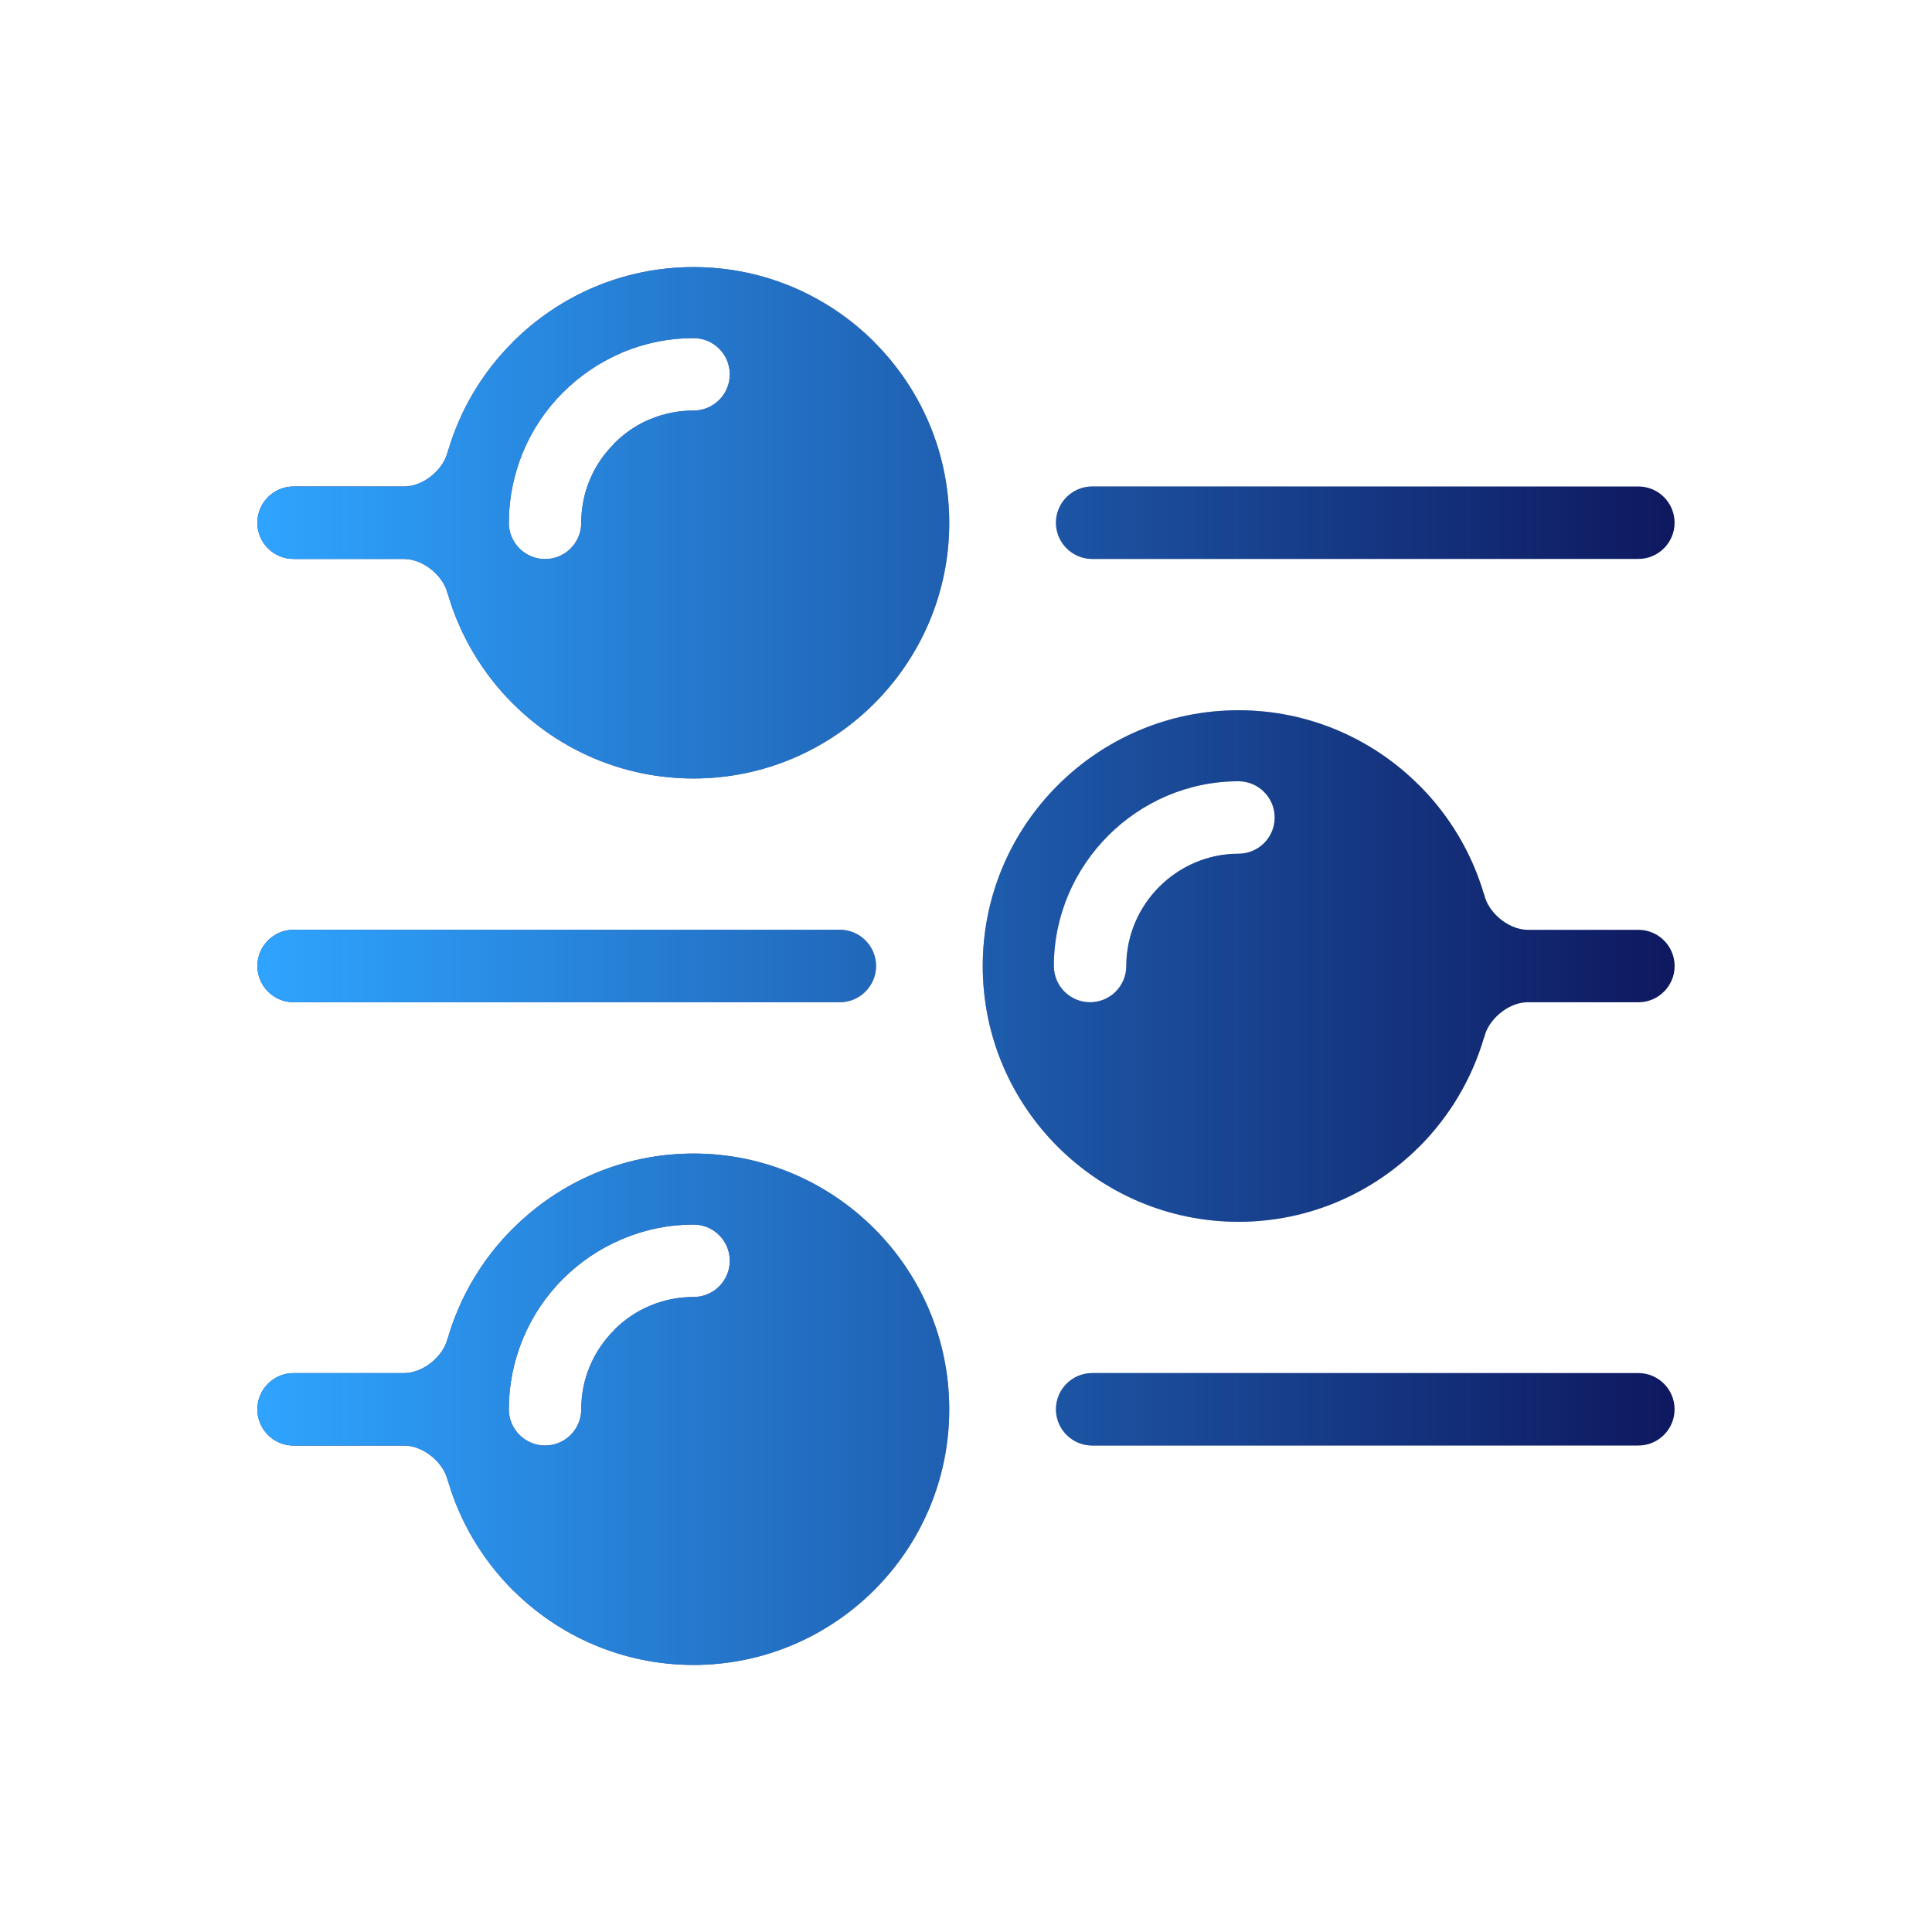 <svg id="Layer_1" height="512" viewBox="0 0 100 100" width="512" xmlns="http://www.w3.org/2000/svg" xmlns:xlink="http://www.w3.org/1999/xlink"><linearGradient id="lg1"><stop offset="0" stop-color="#2fa4ff"/><stop offset="1" stop-color="#2fa4ff" stop-opacity="0"/></linearGradient><linearGradient id="SVGID_1_" gradientUnits="userSpaceOnUse" x1="13.324" x2="86.676" xlink:href="#lg1" y1="50" y2="50"/><linearGradient id="SVGID_2_" gradientUnits="userSpaceOnUse" x1="13.324" x2="86.676" xlink:href="#lg1" y1="72.941" y2="72.941"/><linearGradient id="SVGID_3_" gradientUnits="userSpaceOnUse" x1="13.324" x2="86.676" xlink:href="#lg1" y1="27.059" y2="27.059"/><g id="Config_2_" clip-rule="evenodd" fill-rule="evenodd"><g id="_x31__20_" fill="#0e185f"><path d="m64.102 36.762c-3.641 0-6.949 1.484-9.352 3.883l-.004.004c-2.398 2.398-3.879 5.703-3.879 9.352s1.48 6.953 3.879 9.352l.004.004c2.402 2.398 5.711 3.883 9.352 3.883 3.648 0 6.953-1.484 9.352-3.883h.004l.004-.004c1.555-1.555 2.719-3.492 3.352-5.656l.008.008c.191-.914 1.219-1.805 2.211-1.828h5.77c1.035 0 1.875-.844 1.875-1.875 0-1.035-.84-1.875-1.875-1.875h-5.77c-.992-.031-2.02-.914-2.211-1.832l-.008.004c-.633-2.16-1.797-4.094-3.352-5.648l-.004-.004h-.004c-2.399-2.401-5.704-3.885-9.352-3.885zm0 3.676c1.035 0 1.875.844 1.875 1.875 0 1.039-.84 1.875-1.875 1.875-3.172 0-5.805 2.609-5.805 5.813 0 1.035-.84 1.875-1.875 1.875s-1.875-.84-1.875-1.875c0-5.243 4.312-9.563 9.555-9.563zm-20.633 11.437c1.031 0 1.875-.844 1.875-1.875 0-1.035-.844-1.875-1.875-1.875h-28.27c-1.035 0-1.875.84-1.875 1.875 0 1.031.84 1.875 1.875 1.875z"/><path d="m35.898 59.707c3.641 0 6.949 1.484 9.352 3.883l.004.004c2.398 2.398 3.879 5.703 3.879 9.352s-1.48 6.953-3.879 9.352h-.004v.004c-2.402 2.395-5.711 3.875-9.352 3.875-3.648 0-6.953-1.48-9.352-3.875l-.004-.004h-.004c-1.555-1.559-2.719-3.492-3.352-5.656l-.008.004c-.191-.91-1.219-1.801-2.211-1.824h-5.77c-1.035 0-1.875-.84-1.875-1.875s.84-1.875 1.875-1.875h5.77c.992-.031 2.02-.914 2.211-1.832l.008.004c.633-2.164 1.797-4.094 3.352-5.648l.004-.004h.004c2.399-2.401 5.704-3.885 9.352-3.885zm20.633 15.113c-1.031 0-1.875-.84-1.875-1.875s.844-1.875 1.875-1.875h28.27c1.035 0 1.875.84 1.875 1.875s-.84 1.875-1.875 1.875zm-20.633-11.437c-1.27 0-2.504.254-3.652.734l-.098.043c-1.113.473-2.129 1.16-3.004 2.031v.004l-.004-.004c-.895.898-1.598 1.953-2.074 3.102-.473 1.145-.73 2.387-.73 3.652 0 1.035.844 1.875 1.875 1.875 1.039 0 1.875-.84 1.875-1.875 0-.777.152-1.535.441-2.219.285-.691.715-1.332 1.266-1.883l-.004-.008c.523-.523 1.141-.945 1.805-1.227l.082-.035c.691-.289 1.441-.441 2.223-.441 1.035 0 1.875-.84 1.875-1.875s-.84-1.874-1.876-1.874z"/><path d="m35.898 13.824c3.641 0 6.949 1.48 9.352 3.875v.004l.004.008c2.398 2.398 3.879 5.703 3.879 9.352 0 3.641-1.48 6.945-3.879 9.348h-.004v.004c-2.402 2.398-5.711 3.879-9.352 3.879-3.648 0-6.953-1.48-9.352-3.879l-.004-.004h-.004c-1.555-1.559-2.719-3.488-3.352-5.652l-.008.004c-.191-.918-1.219-1.801-2.211-1.832h-5.77c-1.035 0-1.875-.84-1.875-1.875s.84-1.875 1.875-1.875h5.77c.992-.023 2.02-.914 2.211-1.824l.008.004c.633-2.164 1.797-4.098 3.352-5.648l.004-.008.004-.004c2.399-2.396 5.704-3.877 9.352-3.877zm20.633 15.106c-1.031 0-1.875-.84-1.875-1.875s.844-1.875 1.875-1.875h28.27c1.035 0 1.875.84 1.875 1.875s-.84 1.875-1.875 1.875zm-20.633-11.43c-1.27 0-2.504.254-3.652.727l-.098.047c-1.113.477-2.129 1.164-3.004 2.035h-.004c-.895.895-1.598 1.949-2.074 3.098-.473 1.148-.73 2.391-.73 3.656 0 1.031.844 1.875 1.875 1.875 1.039 0 1.875-.844 1.875-1.875 0-.777.152-1.535.441-2.223.285-.691.715-1.332 1.266-1.879l-.004-.008c.523-.527 1.141-.945 1.805-1.234l.082-.031c.691-.285 1.441-.438 2.223-.438 1.035 0 1.875-.84 1.875-1.875s-.84-1.875-1.876-1.875z"/></g><g id="_x32__20_"><path d="m64.102 36.762c-3.641 0-6.949 1.484-9.352 3.883l-.004.004c-2.398 2.398-3.879 5.703-3.879 9.352s1.48 6.953 3.879 9.352l.004.004c2.402 2.398 5.711 3.883 9.352 3.883 3.648 0 6.953-1.484 9.352-3.883h.004l.004-.004c1.555-1.555 2.719-3.492 3.352-5.656l.008.008c.191-.914 1.219-1.805 2.211-1.828h5.77c1.035 0 1.875-.844 1.875-1.875 0-1.035-.84-1.875-1.875-1.875h-5.77c-.992-.031-2.02-.914-2.211-1.832l-.008.004c-.633-2.16-1.797-4.094-3.352-5.648l-.004-.004h-.004c-2.399-2.401-5.704-3.885-9.352-3.885zm0 3.676c1.035 0 1.875.844 1.875 1.875 0 1.039-.84 1.875-1.875 1.875-3.172 0-5.805 2.609-5.805 5.813 0 1.035-.84 1.875-1.875 1.875s-1.875-.84-1.875-1.875c0-5.243 4.312-9.563 9.555-9.563zm-20.633 11.437c1.031 0 1.875-.844 1.875-1.875 0-1.035-.844-1.875-1.875-1.875h-28.27c-1.035 0-1.875.84-1.875 1.875 0 1.031.84 1.875 1.875 1.875z" fill="url(#SVGID_1_)"/><path d="m35.898 59.707c3.641 0 6.949 1.484 9.352 3.883l.004.004c2.398 2.398 3.879 5.703 3.879 9.352s-1.48 6.953-3.879 9.352h-.004v.004c-2.402 2.395-5.711 3.875-9.352 3.875-3.648 0-6.953-1.48-9.352-3.875l-.004-.004h-.004c-1.555-1.559-2.719-3.492-3.352-5.656l-.008.004c-.191-.91-1.219-1.801-2.211-1.824h-5.77c-1.035 0-1.875-.84-1.875-1.875s.84-1.875 1.875-1.875h5.77c.992-.031 2.02-.914 2.211-1.832l.008.004c.633-2.164 1.797-4.094 3.352-5.648l.004-.004h.004c2.399-2.401 5.704-3.885 9.352-3.885zm20.633 15.113c-1.031 0-1.875-.84-1.875-1.875s.844-1.875 1.875-1.875h28.27c1.035 0 1.875.84 1.875 1.875s-.84 1.875-1.875 1.875zm-20.633-11.437c-1.27 0-2.504.254-3.652.734l-.098.043c-1.113.473-2.129 1.16-3.004 2.031v.004l-.004-.004c-.895.898-1.598 1.953-2.074 3.102-.473 1.145-.73 2.387-.73 3.652 0 1.035.844 1.875 1.875 1.875 1.039 0 1.875-.84 1.875-1.875 0-.777.152-1.535.441-2.219.285-.691.715-1.332 1.266-1.883l-.004-.008c.523-.523 1.141-.945 1.805-1.227l.082-.035c.691-.289 1.441-.441 2.223-.441 1.035 0 1.875-.84 1.875-1.875s-.84-1.874-1.876-1.874z" fill="url(#SVGID_2_)"/><path d="m35.898 13.824c3.641 0 6.949 1.48 9.352 3.875v.004l.004.008c2.398 2.398 3.879 5.703 3.879 9.352 0 3.641-1.48 6.945-3.879 9.348h-.004v.004c-2.402 2.398-5.711 3.879-9.352 3.879-3.648 0-6.953-1.48-9.352-3.879l-.004-.004h-.004c-1.555-1.559-2.719-3.488-3.352-5.652l-.008.004c-.191-.918-1.219-1.801-2.211-1.832h-5.77c-1.035 0-1.875-.84-1.875-1.875s.84-1.875 1.875-1.875h5.77c.992-.023 2.02-.914 2.211-1.824l.008.004c.633-2.164 1.797-4.098 3.352-5.648l.004-.008.004-.004c2.399-2.396 5.704-3.877 9.352-3.877zm20.633 15.106c-1.031 0-1.875-.84-1.875-1.875s.844-1.875 1.875-1.875h28.27c1.035 0 1.875.84 1.875 1.875s-.84 1.875-1.875 1.875zm-20.633-11.43c-1.27 0-2.504.254-3.652.727l-.098.047c-1.113.477-2.129 1.164-3.004 2.035h-.004c-.895.895-1.598 1.949-2.074 3.098-.473 1.148-.73 2.391-.73 3.656 0 1.031.844 1.875 1.875 1.875 1.039 0 1.875-.844 1.875-1.875 0-.777.152-1.535.441-2.223.285-.691.715-1.332 1.266-1.879l-.004-.008c.523-.527 1.141-.945 1.805-1.234l.082-.031c.691-.285 1.441-.438 2.223-.438 1.035 0 1.875-.84 1.875-1.875s-.84-1.875-1.876-1.875z" fill="url(#SVGID_3_)"/></g></g></svg>